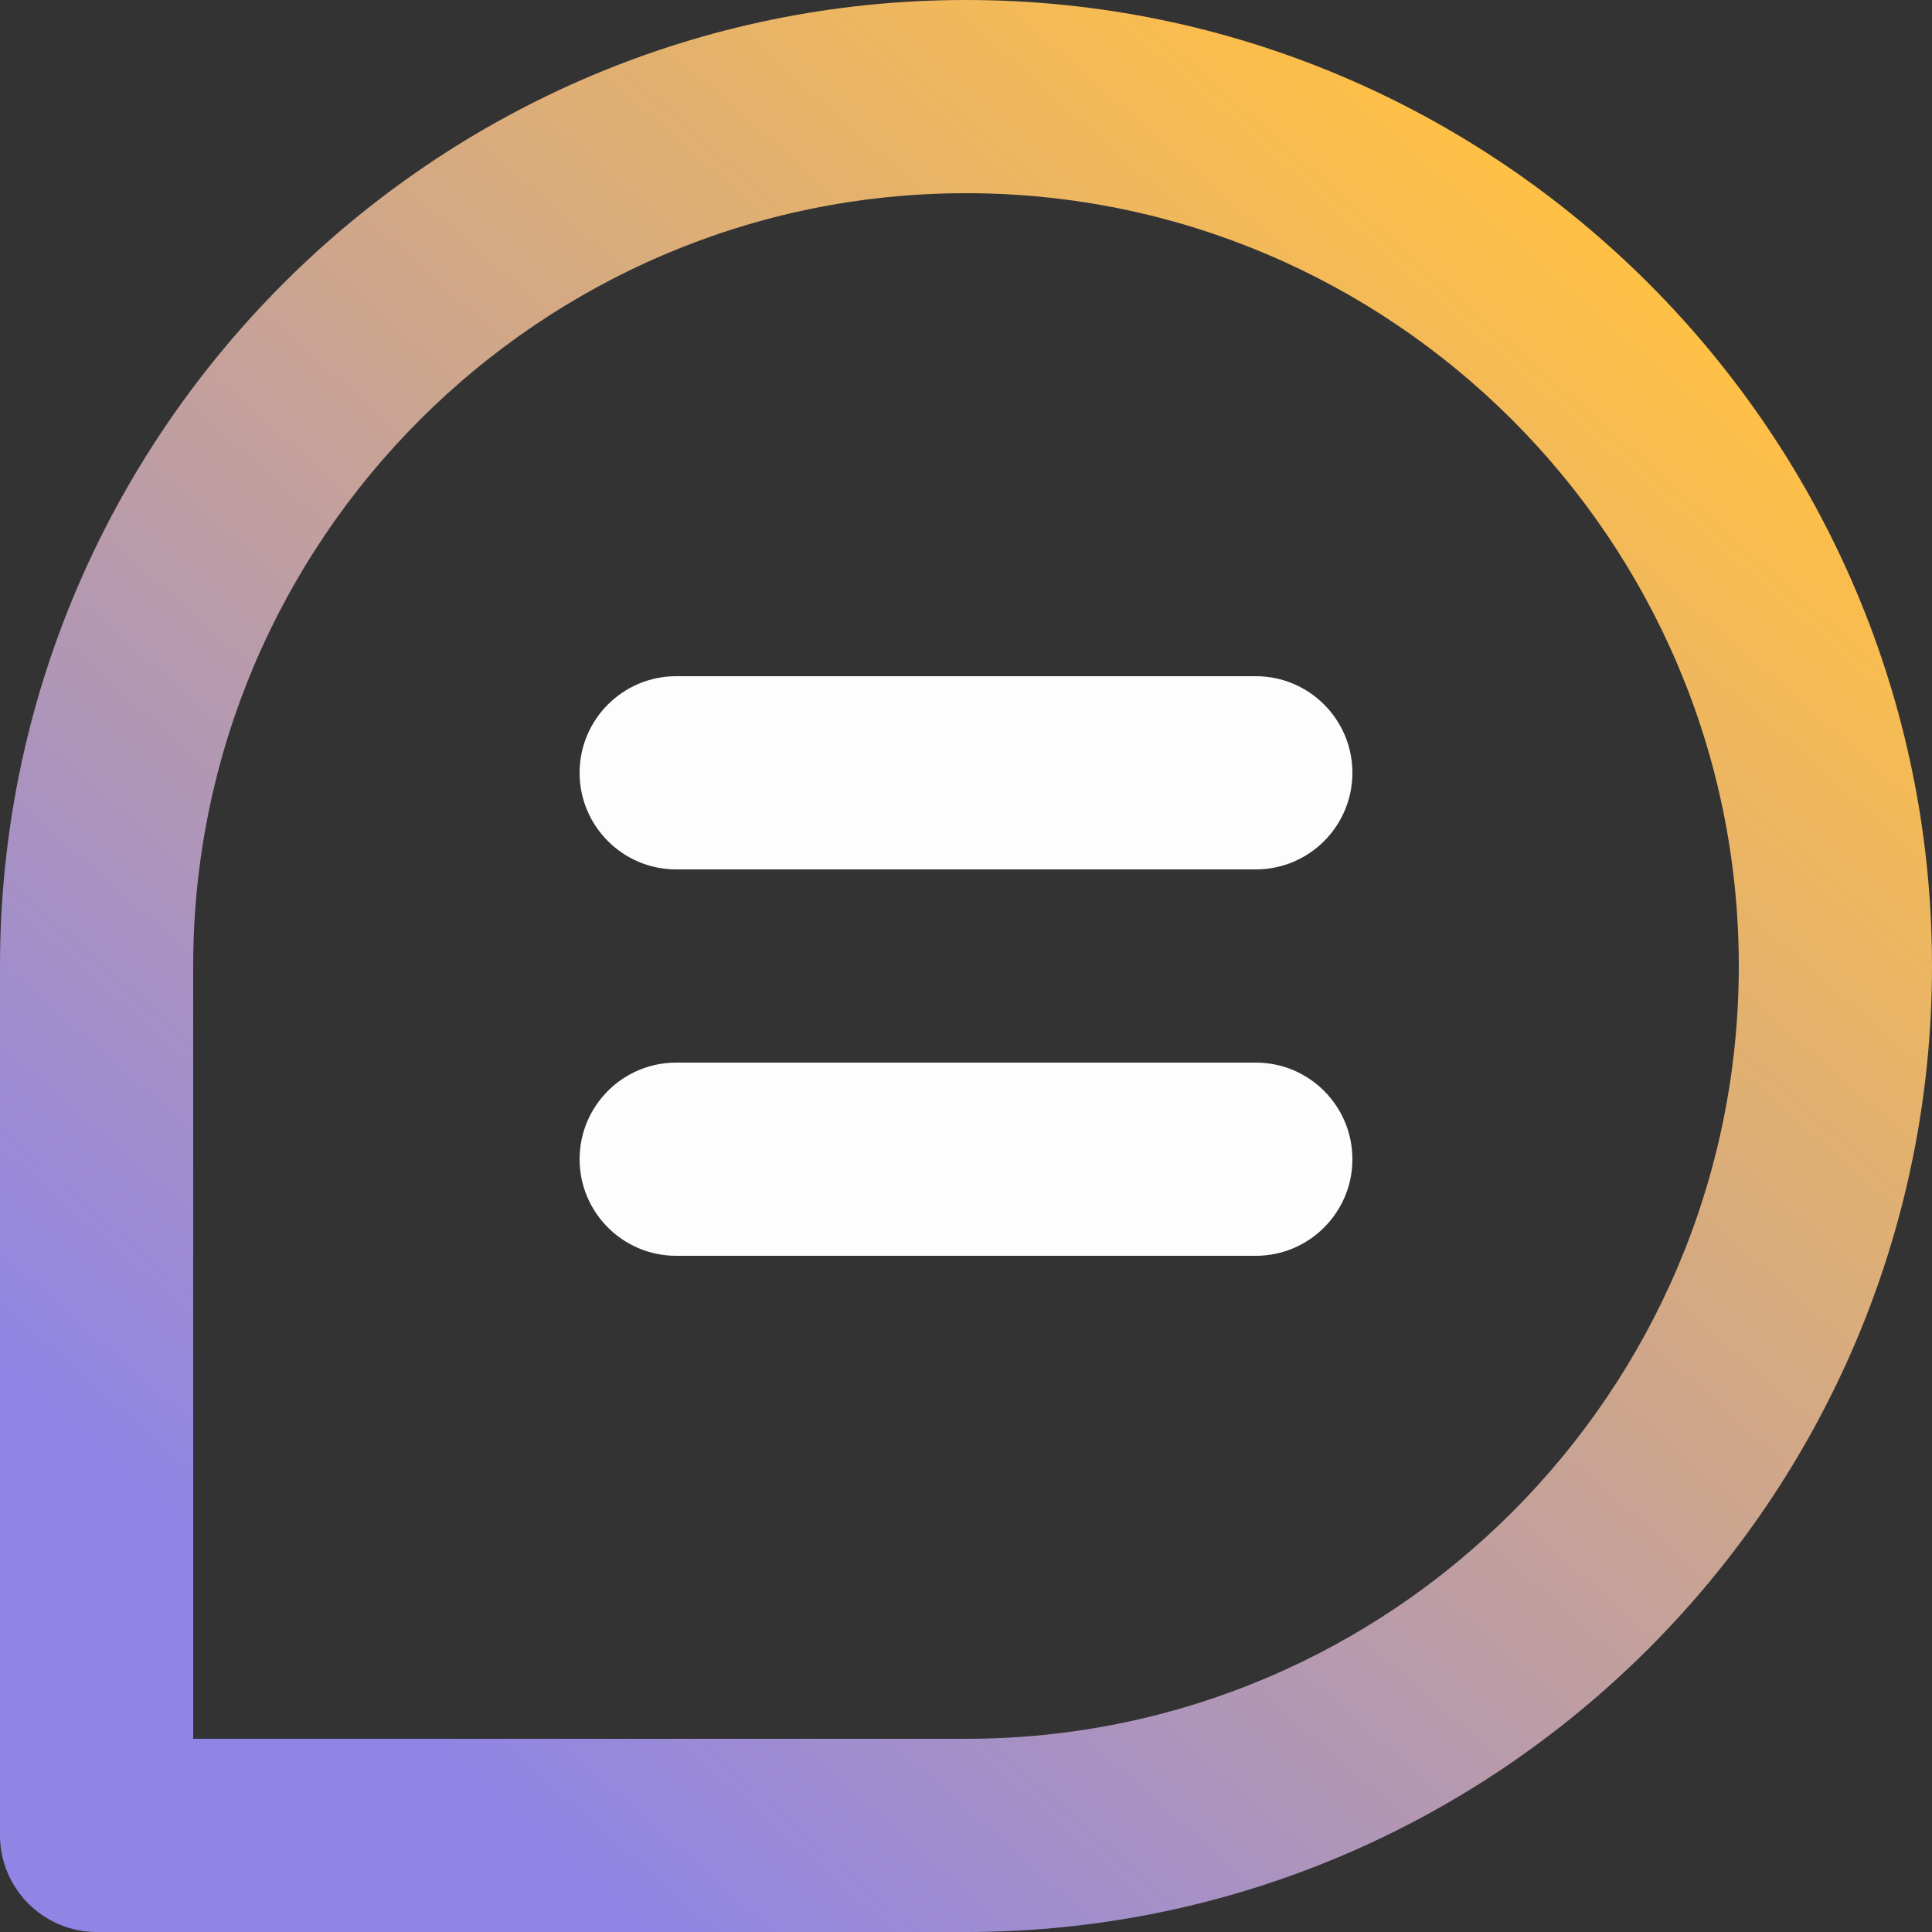 <svg width="20" height="20" viewBox="0 0 20 20" fill="none" xmlns="http://www.w3.org/2000/svg">
<rect x="0" y="0" width="20" height="20" fill="#333333" stroke="none"/>
<g clip-path="url(#clip0_100_143)">
<path d="M10 20H1C0.45 20 0 19.55 0 19V10C0 4.49 4.49 0 10 0C15.51 0 20 4.49 20 10C20 15.51 15.51 20 10 20ZM2 18H10C14.41 18 18 14.41 18 10C18 5.59 14.41 2 10 2C5.59 2 2 5.59 2 10V18Z" fill="url(#paint0_linear_100_143)"/>
<path d="M13 7H7C6.448 7 6 7.448 6 8C6 8.552 6.448 9 7 9H13C13.552 9 14 8.552 14 8C14 7.448 13.552 7 13 7Z" fill="#FDFDFD"/>
<path d="M13 11H7C6.448 11 6 11.448 6 12C6 12.552 6.448 13 7 13H13C13.552 13 14 12.552 14 12C14 11.448 13.552 11 13 11Z" fill="#FDFDFD"/>
</g>
<defs>
<linearGradient id="paint0_linear_100_143" x1="2.746" y1="16.501" x2="15.64" y2="1.791" gradientUnits="userSpaceOnUse">
<stop stop-color="#9085E5"/>
<stop offset="1" stop-color="#FFC046"/>
</linearGradient>
<clipPath id="clip0_100_143">
<rect width="20" height="20" fill="white"/>
</clipPath>
</defs>
</svg>
